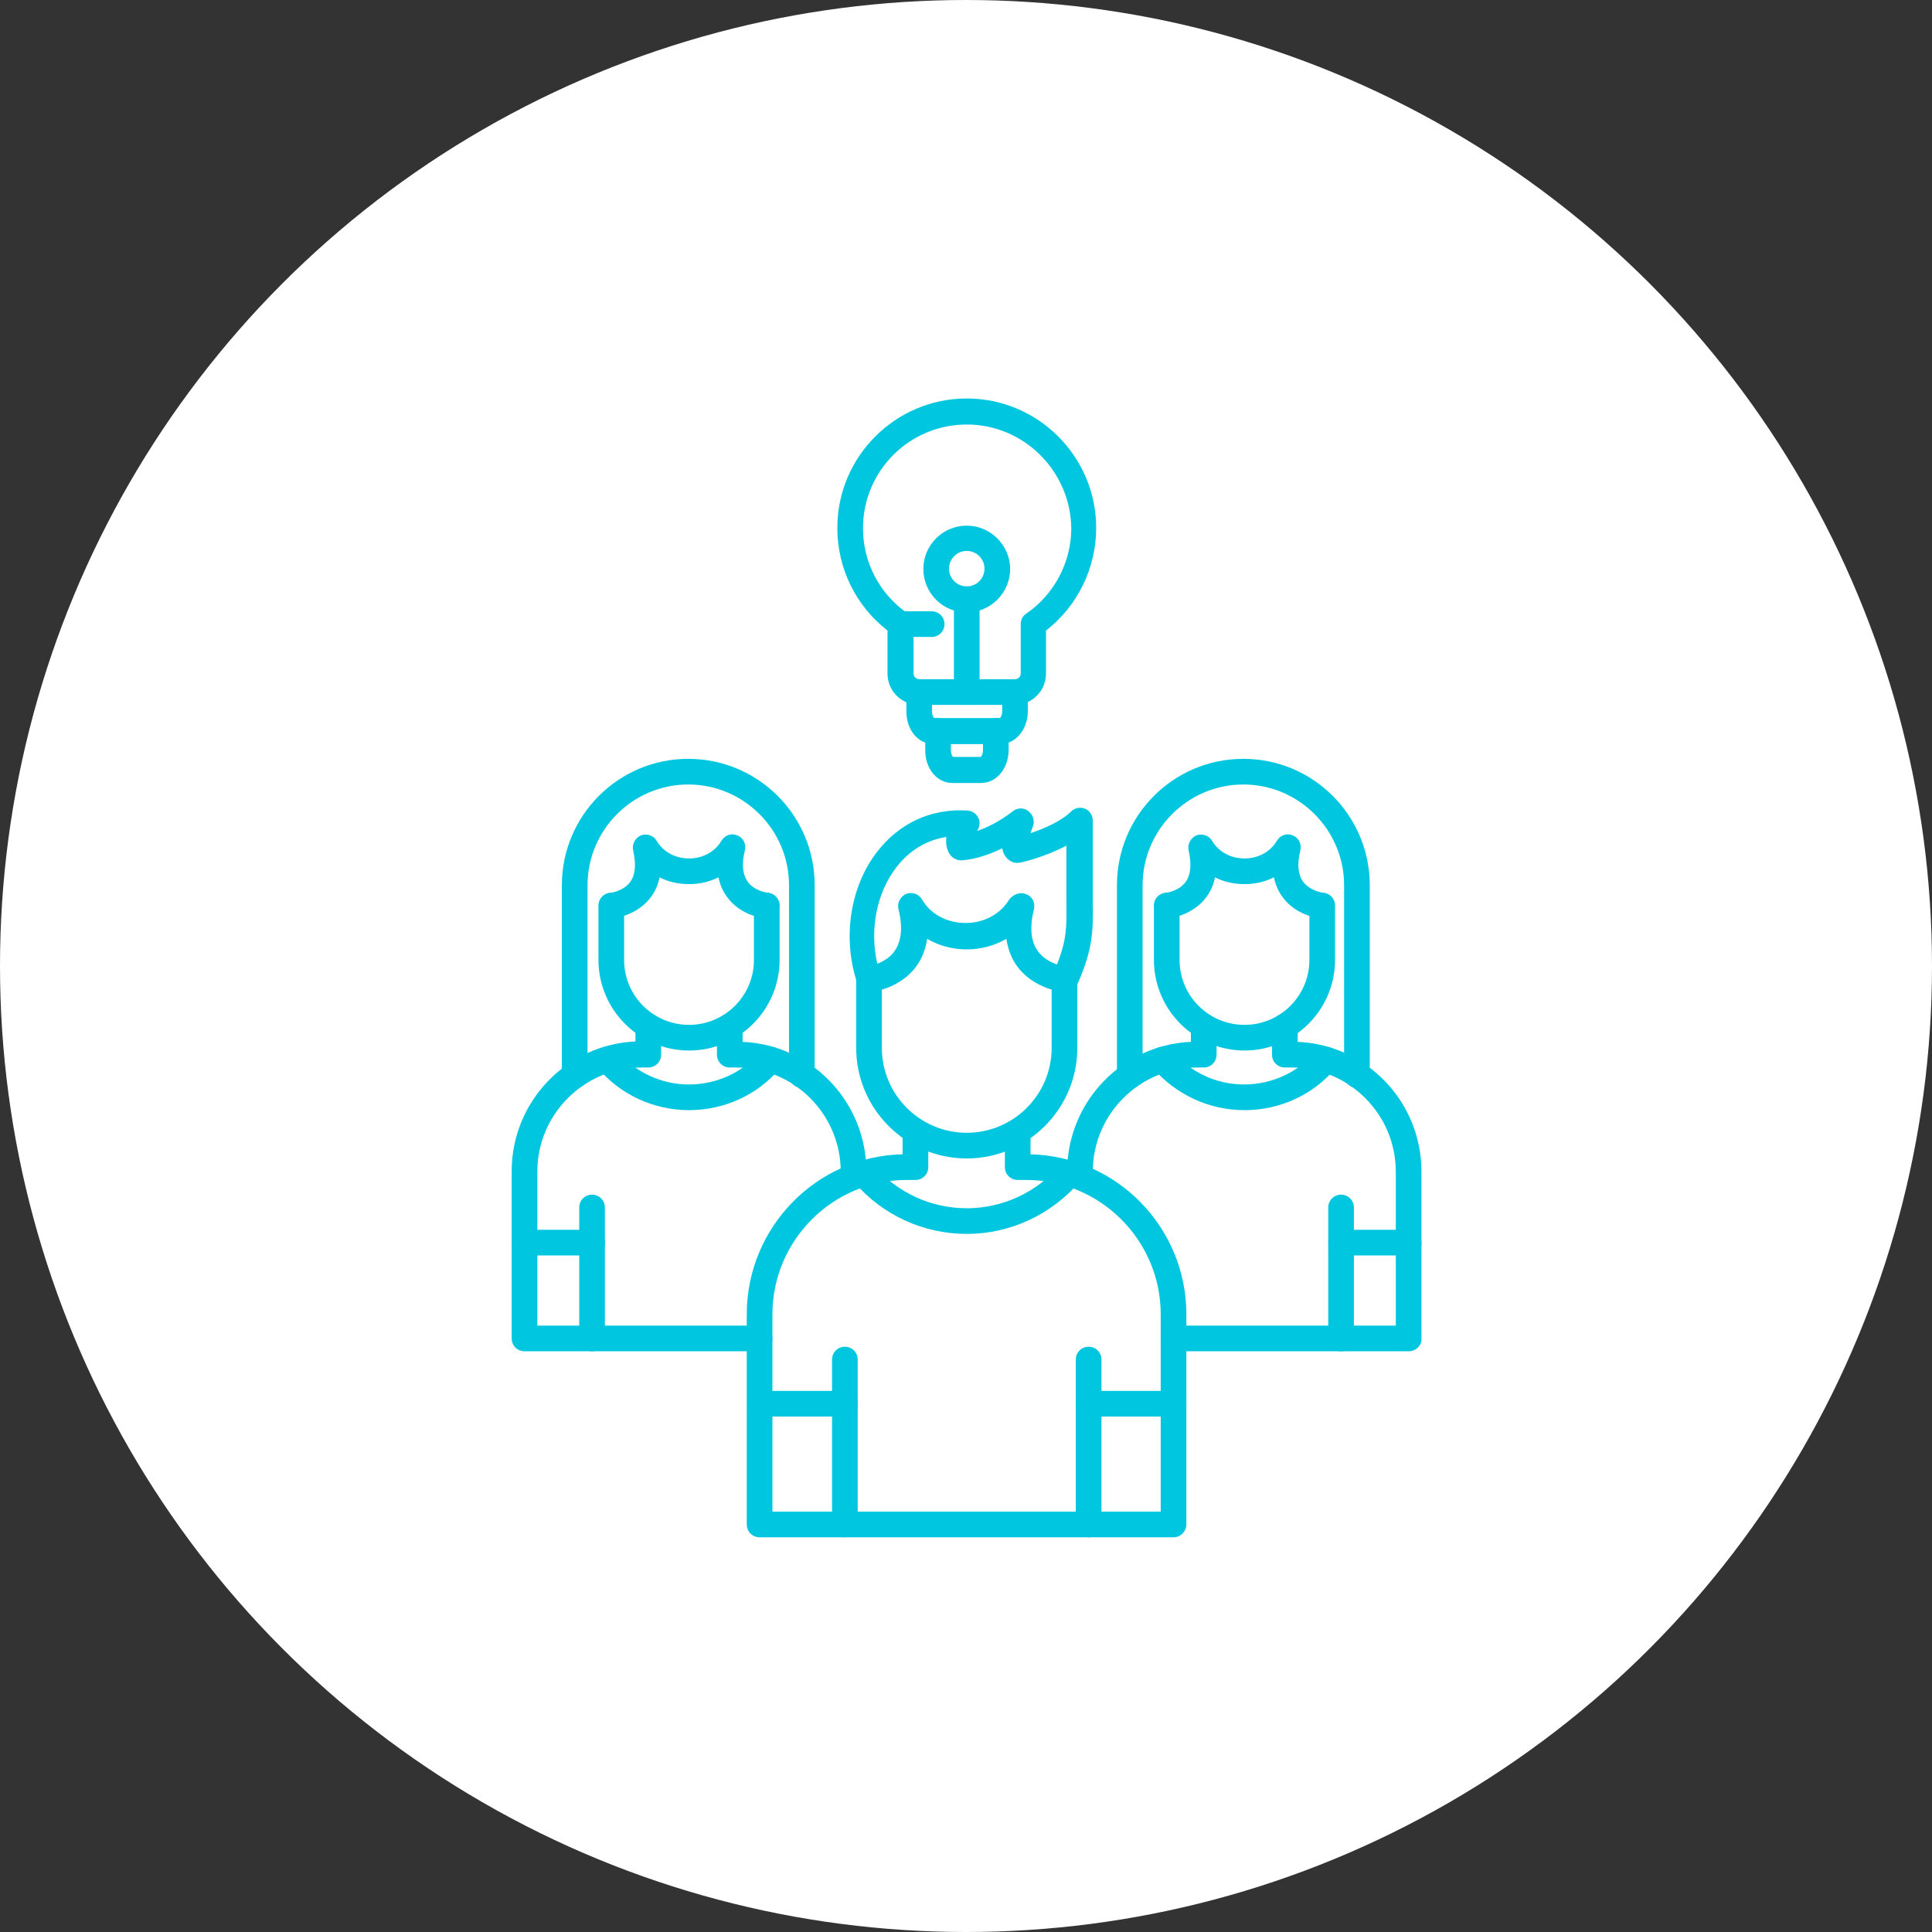 <?xml version="1.0" encoding="UTF-8" standalone="no"?><svg xmlns="http://www.w3.org/2000/svg" xmlns:xlink="http://www.w3.org/1999/xlink" fill="#000000" height="512" preserveAspectRatio="xMidYMid meet" version="1" viewBox="0.0 0.0 512.0 512.0" width="512" zoomAndPan="magnify"><rect x="0.0" y="0.0" width="512.0" height="512.0" fill="#333333" stroke="none"/><g id="change1_1"><circle cx="256" cy="256" fill="#ffffff" r="256"/></g><g><g id="change2_13"><path d="M268.9,186.8h-25.4c-4.6,0-8.3-3.7-8.3-8.3v-11.4c-8.4-6.5-13.3-16.5-13.3-27.2c0-18.9,15.4-34.3,34.3-34.3 c18.9,0,34.3,15.4,34.3,34.3c0,10.6-4.9,20.7-13.3,27.2v11.4C277.2,183.1,273.5,186.8,268.9,186.8z M256.2,112.5 c-15.2,0-27.5,12.3-27.5,27.5c0,9,4.4,17.5,11.9,22.6c0.9,0.6,1.5,1.7,1.5,2.8v13.1c0,0.8,0.7,1.5,1.5,1.5H269 c0.8,0,1.5-0.7,1.5-1.5v-13.1c0-1.1,0.5-2.2,1.5-2.8c7.4-5.1,11.9-13.6,11.9-22.6C283.7,124.8,271.3,112.5,256.2,112.5z" fill="#00c7df"/></g><g id="change2_23"><path d="M265.1,197.2h-17.7c-4.1,0-7.2-3.8-7.2-8.6v-5.2c0-1.9,1.5-3.4,3.4-3.4s3.4,1.5,3.4,3.4v5.2 c0,1,0.4,1.6,0.6,1.7H265c0.2-0.2,0.6-0.8,0.6-1.7v-5.2c0-1.9,1.5-3.4,3.4-3.4s3.4,1.5,3.4,3.4v5.2 C272.3,193.4,269.1,197.2,265.1,197.2z" fill="#00c7df"/></g><g id="change2_9"><path d="M260,207.5h-7.6c-4.1,0-7.2-3.8-7.2-8.6v-5.2c0-1.9,1.5-3.4,3.4-3.4s3.4,1.5,3.4,3.4v5.2c0,1,0.4,1.6,0.6,1.7 h7.3c0.2-0.2,0.6-0.8,0.6-1.7v-5.2c0-1.9,1.5-3.4,3.4-3.4s3.4,1.5,3.4,3.4v5.2C267.2,203.7,264.1,207.5,260,207.5z" fill="#00c7df"/></g><g id="change2_18"><path d="M246.9,168.8h-8.3c-1.9,0-3.4-1.5-3.4-3.4s1.5-3.4,3.4-3.4h8.3c1.9,0,3.4,1.5,3.4,3.4 C250.3,167.3,248.8,168.8,246.9,168.8z" fill="#00c7df"/></g><g id="change2_11"><path d="M256.2,186.8c-1.9,0-3.4-1.5-3.4-3.4v-24.6c0-1.9,1.5-3.4,3.4-3.4c1.9,0,3.4,1.5,3.4,3.4v24.6 C259.6,185.3,258.1,186.8,256.2,186.8z" fill="#00c7df"/></g><g id="change2_10"><path d="M256.2,162.3c-6.4,0-11.5-5.2-11.5-11.5c0-6.4,5.2-11.5,11.5-11.5c6.3,0,11.5,5.2,11.5,11.5 S262.5,162.3,256.2,162.3z M256.2,146c-2.6,0-4.7,2.1-4.7,4.7c0,2.6,2.1,4.7,4.7,4.7c2.6,0,4.7-2.1,4.7-4.7S258.8,146,256.2,146z" fill="#00c7df"/></g><g id="change2_15"><path d="M256.2,327c-11.5,0-22.4-5-29.9-13.8c-1.2-1.4-1-3.6,0.4-4.8c1.4-1.2,3.6-1,4.8,0.4 c6.2,7.2,15.1,11.4,24.7,11.4c9.5,0,18.5-4.2,24.7-11.4c1.2-1.4,3.4-1.6,4.8-0.4s1.6,3.4,0.4,4.8C278.6,321.9,267.7,327,256.2,327 z" fill="#00c7df"/></g><g id="change2_16"><path d="M256.2,307c-16.2,0-29.3-13.2-29.3-29.3v-18.2c0-1.9,1.5-3.4,3.4-3.4s3.4,1.5,3.4,3.4v18.2 c0,12.4,10.1,22.5,22.5,22.5s22.5-10.1,22.5-22.5v-18.2c0-1.9,1.5-3.4,3.4-3.4s3.4,1.5,3.4,3.4v18.2 C285.5,293.9,272.3,307,256.2,307z" fill="#00c7df"/></g><g id="change2_26"><path d="M223.9,407.4c-1.9,0-3.4-1.5-3.4-3.4v-43.7c0-1.9,1.5-3.4,3.4-3.4s3.4,1.5,3.4,3.4V404 C227.3,405.8,225.8,407.4,223.9,407.4z" fill="#00c7df"/></g><g id="change2_12"><path d="M288.5,407.4c-1.9,0-3.4-1.5-3.4-3.4v-43.7c0-1.9,1.5-3.4,3.4-3.4s3.4,1.5,3.4,3.4V404 C291.9,405.8,290.4,407.4,288.5,407.4z" fill="#00c7df"/></g><g id="change2_28"><path d="M223.9,375.4h-22.5c-1.9,0-3.4-1.5-3.4-3.4s1.5-3.4,3.4-3.4h22.5c1.9,0,3.4,1.5,3.4,3.4 C227.3,373.9,225.8,375.4,223.9,375.4z" fill="#00c7df"/></g><g id="change2_4"><path d="M311,375.4h-22.5c-1.9,0-3.4-1.5-3.4-3.4s1.5-3.4,3.4-3.4H311c1.9,0,3.4,1.5,3.4,3.4S312.9,375.4,311,375.4z" fill="#00c7df"/></g><g id="change2_2"><path d="M311,407.4H201.3c-1.9,0-3.4-1.5-3.4-3.4v-55.7c0-23,18.4-41.9,41.3-42.4v-6c0-1.9,1.5-3.4,3.4-3.4 s3.4,1.5,3.4,3.4v9.4c0,1.9-1.5,3.4-3.4,3.4h-2.3c-19.6,0-35.6,16-35.6,35.6v52.3h102.9v-52.3c0-19.6-16-35.6-35.6-35.6h-2.3 c-1.9,0-3.4-1.5-3.4-3.4v-9.4c0-1.9,1.5-3.4,3.4-3.4s3.4,1.5,3.4,3.4v6c22.9,0.6,41.3,19.4,41.3,42.4V404 C314.4,405.8,312.9,407.4,311,407.4z" fill="#00c7df"/></g><g id="change2_3"><path d="M282.1,262.9c-0.1,0-0.2,0-0.3,0c-0.3,0-7.9-0.8-12.3-6.9c-1.5-2.1-2.4-4.5-2.8-7.2 c-3.1,1.8-6.7,2.8-10.5,2.8c-3.8,0-7.4-1-10.5-2.8c-0.4,2.7-1.3,5.1-2.8,7.2c-4.4,6.1-11.9,6.9-12.2,6.9c-1.6,0.1-3-0.8-3.5-2.3 c-4-11.8-2-25.5,5.2-34.8c5.9-7.7,14.4-11.6,24-11c1.2,0.1,2.3,0.8,2.8,1.8c0.6,1.1,0.5,2.3-0.1,3.3c-0.1,0.1-0.1,0.2-0.2,0.3 c2.5-0.8,5.9-2.4,9.5-5.2c1.2-1,3-1,4.2,0s1.7,2.6,1.1,4.1c-0.2,0.5-0.4,1.1-0.6,1.7c3.6-1.2,8.2-3.2,10.7-5.7 c1-1,2.4-1.3,3.7-0.8c1.3,0.5,2.1,1.8,2.1,3.2v18c0,1.3,0,2.5,0,3.6c0.1,7.5,0.1,12.4-4.2,22C284.6,262.2,283.4,262.9,282.1,262.9 z M270.7,236.7c0.4,0,0.9,0.1,1.3,0.3c1.6,0.6,2.4,2.3,2,4c-1.2,4.8-0.8,8.5,1,11c1.4,2,3.5,3,5.1,3.6c2.6-6.5,2.6-10,2.5-16.5 c0-1.1,0-2.3,0-3.6v-11.4c-5.6,3-11.9,4.5-12.3,4.5c-1,0.2-2,0-2.8-0.6c-1.1-0.8-1.7-1.9-1.9-3.2c-6,3-10.5,3.2-10.8,3.2 c-1,0-2-0.4-2.7-1.1c-1.3-1.5-1.5-3.3-1.3-5.1c-6.5,1-10.8,4.8-13.3,8.1c-5.2,6.8-7.1,16.5-5,25.5c1.5-0.6,3.4-1.6,4.6-3.4 c1.8-2.6,2.2-6.3,1-11.1c-0.4-1.6,0.5-3.3,2-4c1.6-0.6,3.4,0,4.2,1.4c2.3,4,6.7,6.3,11.6,6.3s9.3-2.4,11.6-6.3 C268.4,237.3,269.5,236.7,270.7,236.7z" fill="#00c7df"/></g><g id="change2_19"><path d="M201.3,358.1H139c-1.9,0-3.4-1.5-3.4-3.4v-44.3c0-18.5,14.6-33.6,32.8-34.4v-4c0-1.9,1.5-3.4,3.4-3.4 s3.4,1.5,3.4,3.4v7.5c0,1.9-1.5,3.4-3.4,3.4H170c-15.2,0-27.6,12.4-27.6,27.6v40.8h58.9c1.9,0,3.4,1.5,3.4,3.4 S203.2,358.1,201.3,358.1z M226.2,315.3c-1.9,0-3.4-1.5-3.4-3.4v-1.4c0-15.2-12.4-27.6-27.6-27.6h-1.8c-1.9,0-3.4-1.5-3.4-3.4V272 c0-1.9,1.5-3.4,3.4-3.4s3.4,1.5,3.4,3.4v4.1c18.3,0.8,32.8,15.9,32.8,34.4v1.4C229.6,313.8,228,315.3,226.2,315.3z" fill="#00c7df"/></g><g id="change2_17"><path d="M156.9,332.7H139c-1.9,0-3.4-1.5-3.4-3.4s1.5-3.4,3.4-3.4h17.9c1.9,0,3.4,1.5,3.4,3.4 C160.3,331.2,158.8,332.7,156.9,332.7z" fill="#00c7df"/></g><g id="change2_6"><path d="M182.6,294.2c-9.4,0-18.2-4.1-24.2-11.2c-1.2-1.4-1-3.6,0.4-4.8c1.4-1.2,3.6-1,4.8,0.4 c4.8,5.6,11.7,8.8,19,8.8s14.3-3.2,19-8.8c1.2-1.4,3.4-1.6,4.8-0.4c1.4,1.2,1.6,3.4,0.4,4.8C200.8,290.2,191.9,294.2,182.6,294.2z" fill="#00c7df"/></g><g id="change2_21"><path d="M182.6,278.4c-13.2,0-24-10.8-24-24V240c0-1.9,1.5-3.4,3.4-3.4s3.4,1.5,3.4,3.4v14.4 c0,9.5,7.7,17.2,17.2,17.2s17.2-7.7,17.2-17.2V240c0-1.9,1.5-3.4,3.4-3.4s3.4,1.5,3.4,3.4v14.4 C206.6,267.6,195.8,278.4,182.6,278.4z" fill="#00c7df"/></g><g id="change2_14"><path d="M203.2,243.4c-0.1,0-0.2,0-0.3,0c-0.7-0.1-6.7-0.7-10.3-5.8c-1.1-1.5-1.8-3.2-2.2-5.1c-2.4,1.2-5,1.8-7.8,1.8 s-5.5-0.6-7.8-1.8c-0.4,1.9-1.1,3.6-2.2,5.1c-3.6,5-9.6,5.7-10.2,5.8c-1.9,0.2-3.5-1.2-3.7-3.1s1.2-3.5,3.1-3.7c0,0,3.5-0.4,5.3-3 c1.3-1.9,1.5-4.6,0.7-8.2c-0.4-1.6,0.5-3.3,2-4c1.6-0.6,3.4,0,4.2,1.4c1.7,2.9,4.9,4.7,8.6,4.7c3.7,0,6.9-1.8,8.6-4.7 c0.9-1.5,2.7-2.1,4.2-1.4c1.6,0.6,2.4,2.3,2,4c-0.9,3.6-0.6,6.3,0.7,8.2c1.8,2.6,5.4,3,5.4,3c1.9,0.2,3.2,1.9,3.1,3.7 C206.4,242.1,204.9,243.4,203.2,243.4z" fill="#00c7df"/></g><g id="change2_1"><path d="M156.9,358.1c-1.9,0-3.4-1.5-3.4-3.4V320c0-1.9,1.5-3.4,3.4-3.4s3.4,1.5,3.4,3.4v34.7 C160.3,356.6,158.8,358.1,156.9,358.1z" fill="#00c7df"/></g><g id="change2_22"><path d="M152.3,288.5c-1.9,0-3.4-1.5-3.4-3.4v-50.5c0-18.5,15-33.5,33.5-33.5s33.5,15,33.5,33.5v50.3 c0,1.9-1.5,3.4-3.4,3.4s-3.4-1.5-3.4-3.4v-50.3c0-14.7-12-26.7-26.7-26.7s-26.7,12-26.7,26.7v50.5 C155.7,287,154.1,288.5,152.3,288.5z" fill="#00c7df"/></g><g id="change2_20"><path d="M373.3,358.1H311c-1.9,0-3.4-1.5-3.4-3.4s1.5-3.4,3.4-3.4h58.9v-40.8c0-15.2-12.4-27.6-27.6-27.6h-1.8 c-1.9,0-3.4-1.5-3.4-3.4V272c0-1.9,1.5-3.4,3.4-3.4s3.4,1.5,3.4,3.4v4.1c18.3,0.8,32.8,15.9,32.8,34.4v44.3 C376.8,356.6,375.2,358.1,373.3,358.1z M286.2,315.3c-1.9,0-3.4-1.5-3.4-3.4v-1.4c0-18.5,14.6-33.6,32.8-34.4V272 c0-1.9,1.5-3.4,3.4-3.4s3.4,1.5,3.4,3.4v7.5c0,1.9-1.5,3.4-3.4,3.4h-1.8c-15.2,0-27.6,12.4-27.6,27.6v1.4 C289.6,313.8,288.1,315.3,286.2,315.3z" fill="#00c7df"/></g><g id="change2_27"><path d="M329.8,294.2c-9.4,0-18.2-4.1-24.3-11.2c-1.2-1.4-1-3.6,0.4-4.8c1.4-1.2,3.6-1,4.8,0.4 c4.8,5.6,11.7,8.8,19,8.8s14.3-3.2,19.1-8.8c1.2-1.4,3.4-1.6,4.8-0.4s1.6,3.4,0.4,4.8C348,290.2,339.1,294.2,329.8,294.2z" fill="#00c7df"/></g><g id="change2_25"><path d="M329.8,278.4c-13.2,0-24-10.8-24-24V240c0-1.9,1.5-3.4,3.4-3.4s3.4,1.5,3.4,3.4v14.4 c0,9.5,7.7,17.2,17.2,17.2s17.2-7.7,17.2-17.2V240c0-1.9,1.5-3.4,3.4-3.4s3.4,1.5,3.4,3.4v14.4C353.8,267.6,343,278.4,329.8,278.4 z" fill="#00c7df"/></g><g id="change2_7"><path d="M350.4,243.4c-0.1,0-0.2,0-0.3,0c-0.7-0.1-6.7-0.7-10.3-5.8c-1.1-1.5-1.8-3.2-2.2-5.1c-2.4,1.2-5,1.8-7.8,1.8 s-5.5-0.6-7.8-1.8c-0.4,1.9-1.1,3.6-2.2,5.1c-3.6,5-9.6,5.7-10.2,5.8c-1.9,0.2-3.5-1.2-3.7-3.1c-0.2-1.9,1.2-3.5,3.1-3.7 c0,0,3.5-0.4,5.3-3c1.3-1.9,1.5-4.6,0.7-8.2c-0.4-1.6,0.5-3.3,2-4c1.6-0.6,3.4,0,4.2,1.4c1.7,2.9,4.9,4.7,8.6,4.7s6.9-1.8,8.6-4.7 c0.9-1.5,2.7-2.1,4.2-1.4c1.6,0.6,2.4,2.3,2,4c-0.9,3.6-0.6,6.4,0.7,8.2c1.8,2.5,5.3,3,5.3,3c1.9,0.2,3.3,1.8,3.1,3.7 C353.6,242.1,352.1,243.4,350.4,243.4z" fill="#00c7df"/></g><g id="change2_5"><path d="M355.4,358.1c-1.9,0-3.4-1.5-3.4-3.4V320c0-1.9,1.5-3.4,3.4-3.4s3.4,1.5,3.4,3.4v34.7 C358.8,356.6,357.3,358.1,355.4,358.1z" fill="#00c7df"/></g><g id="change2_8"><path d="M373.3,332.7h-17.9c-1.9,0-3.4-1.5-3.4-3.4s1.5-3.4,3.4-3.4h17.9c1.9,0,3.4,1.5,3.4,3.4 C376.8,331.2,375.2,332.7,373.3,332.7z" fill="#00c7df"/></g><g id="change2_24"><path d="M299.4,288.5c-1.9,0-3.4-1.5-3.4-3.4v-50.5c0-18.5,15-33.5,33.5-33.5s33.5,15,33.5,33.5v50.3 c0,1.9-1.5,3.4-3.4,3.4s-3.4-1.5-3.4-3.4v-50.3c0-14.7-12-26.7-26.7-26.7s-26.7,12-26.7,26.7v50.5 C302.9,287,301.3,288.5,299.4,288.5z" fill="#00c7df"/></g></g></svg>